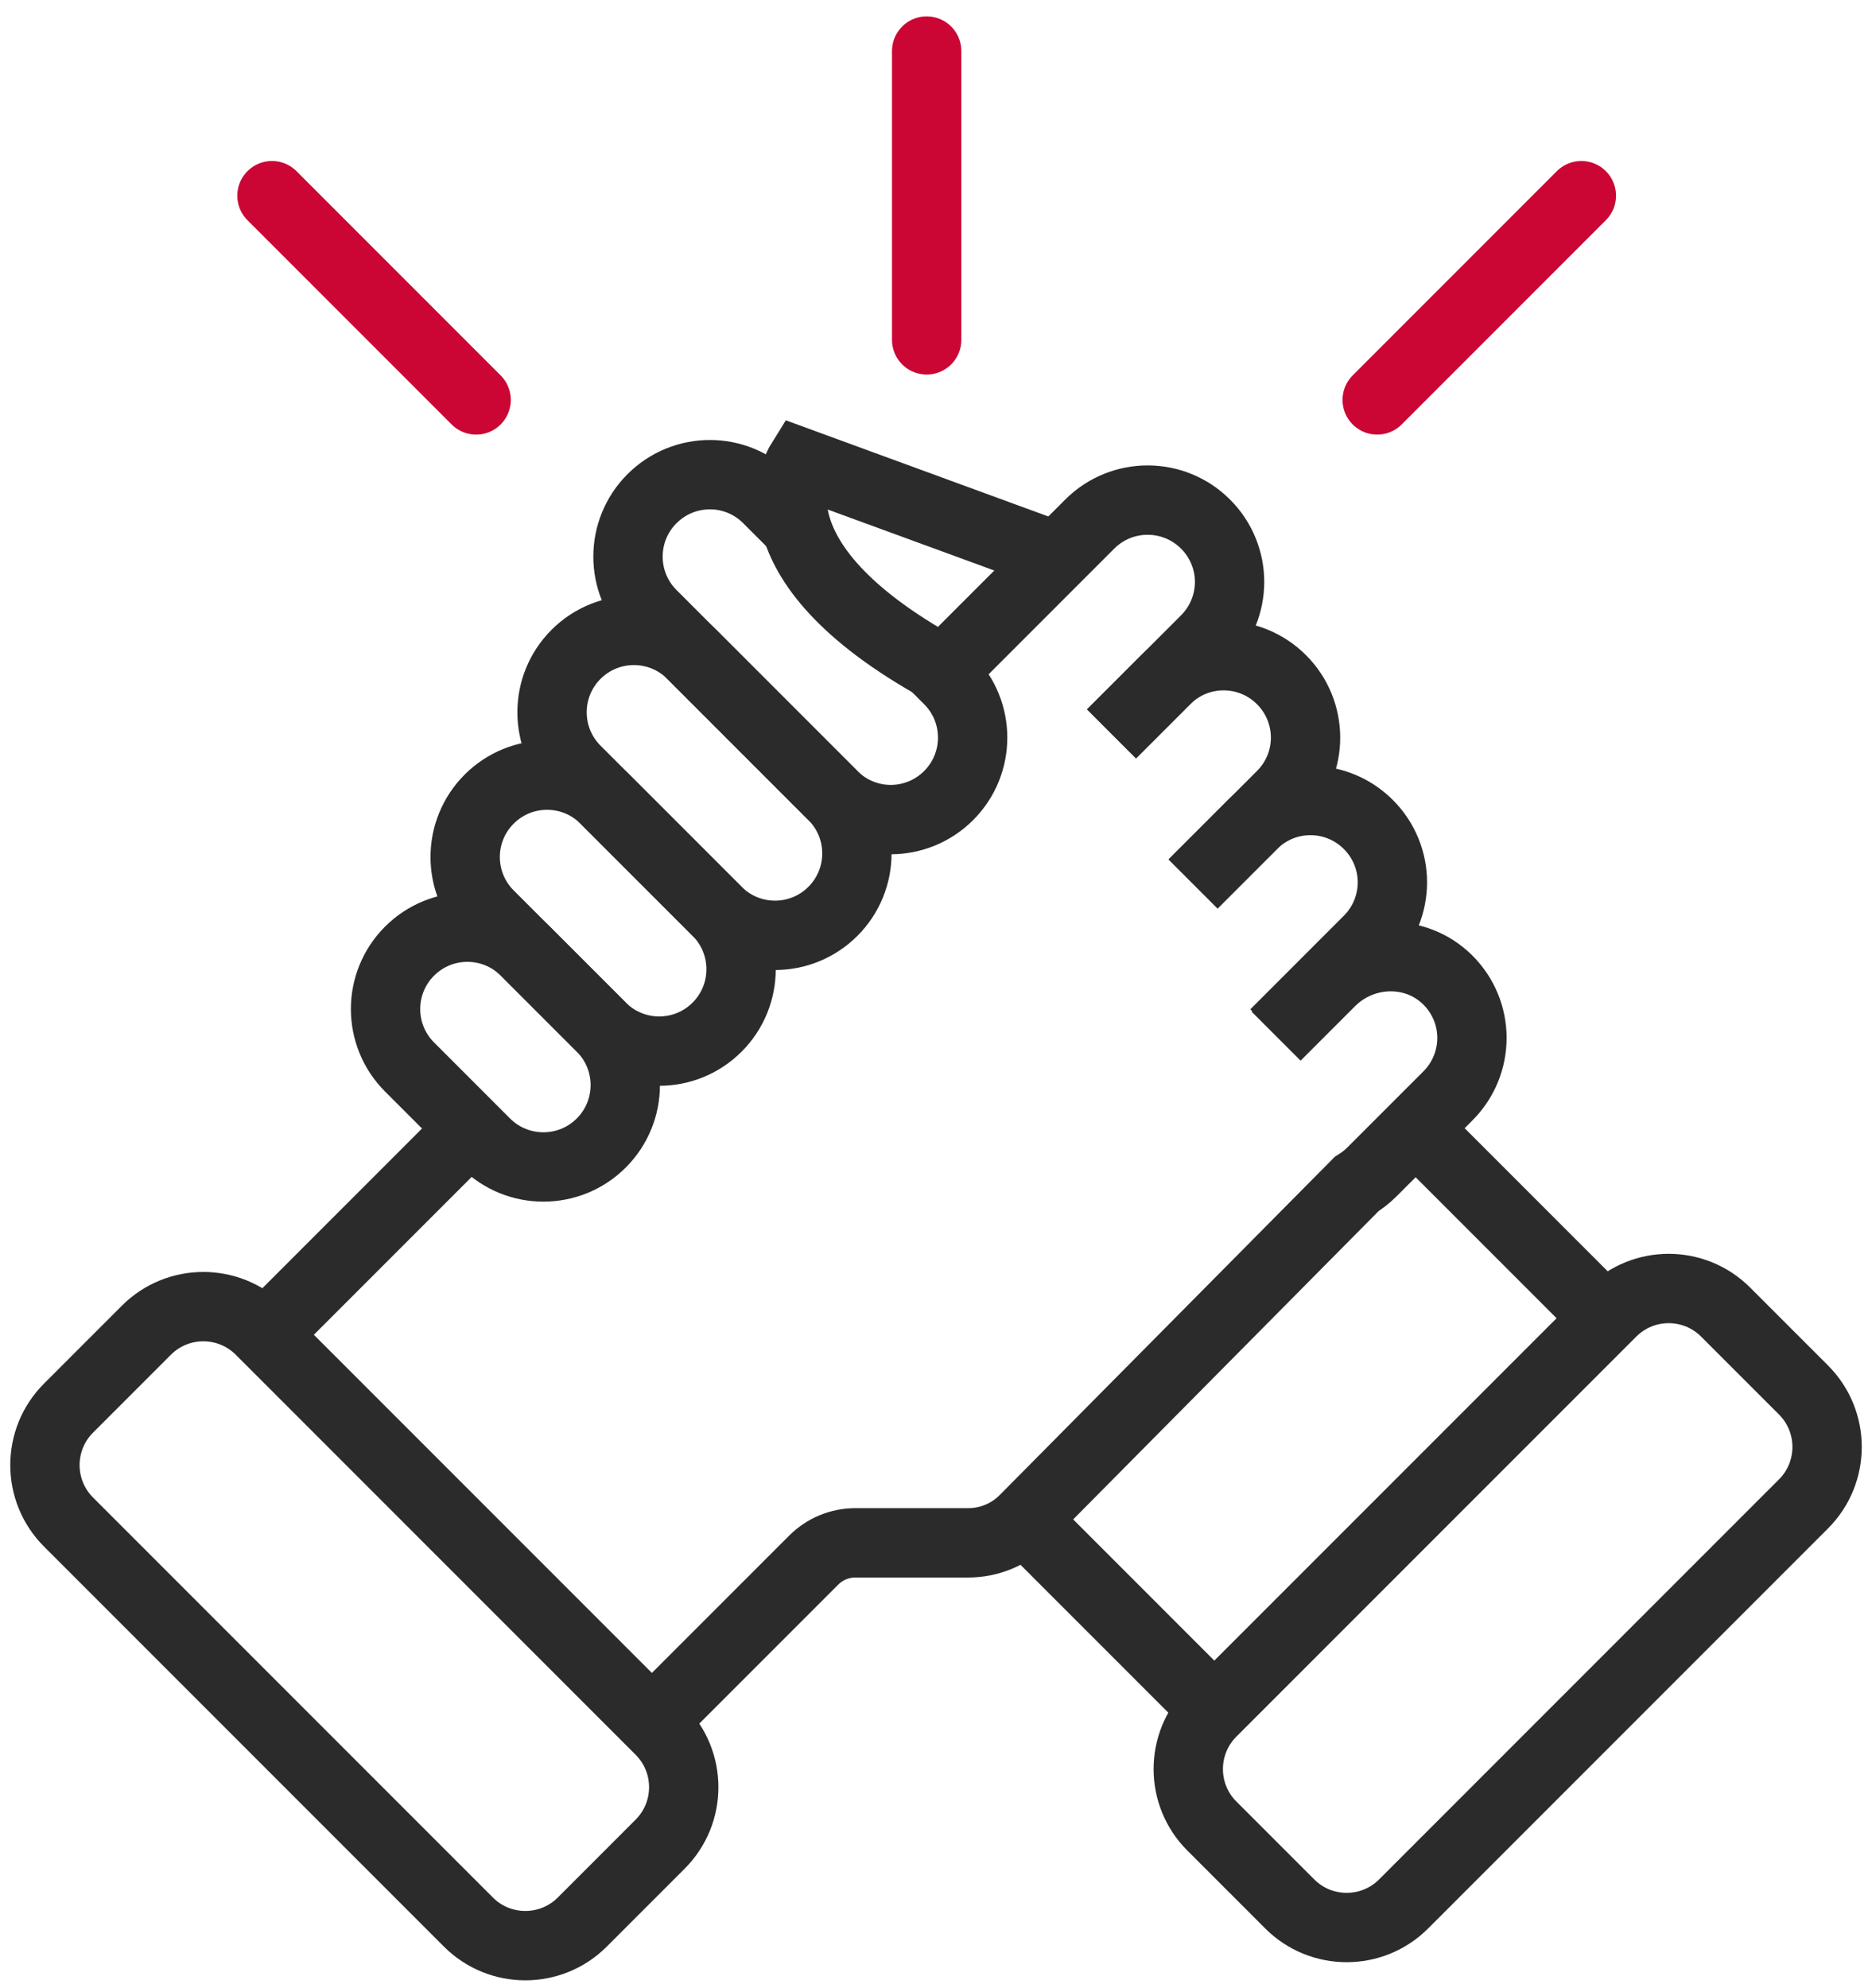<svg width="81" height="86" viewBox="0 0 81 86" fill="none" xmlns="http://www.w3.org/2000/svg">
<path d="M40.341 28.694L41.048 29.4C42.431 30.784 42.431 33.026 41.048 34.41C40.355 35.103 39.449 35.449 38.544 35.451C37.638 35.451 36.73 35.103 36.04 34.41L28.211 26.581C26.827 25.198 26.827 22.955 28.211 21.571C28.904 20.878 29.809 20.533 30.715 20.531C31.621 20.531 32.528 20.878 33.219 21.571L34.472 22.824" stroke="#2B2B2B" stroke-width="3" stroke-miterlimit="10"/>
<path d="M36.039 34.41L29.934 28.304C28.55 26.921 26.307 26.921 24.924 28.304C23.541 29.687 23.541 31.93 24.924 33.314L31.029 39.419C32.413 40.803 34.656 40.803 36.039 39.419C37.423 38.036 37.423 35.793 36.039 34.41Z" stroke="#2B2B2B" stroke-width="3" stroke-miterlimit="10"/>
<path d="M31.028 39.418L26.175 34.565C24.792 33.182 22.549 33.182 21.166 34.565C19.782 35.949 19.782 38.192 21.166 39.575L26.019 44.428C27.402 45.812 29.645 45.812 31.028 44.428C32.412 43.045 32.412 40.802 31.028 39.418Z" stroke="#2B2B2B" stroke-width="3" stroke-miterlimit="10"/>
<path d="M26.017 44.429L22.73 41.142C21.346 39.758 19.104 39.758 17.72 41.142C16.337 42.525 16.337 44.768 17.72 46.151L21.008 49.439C22.391 50.822 24.634 50.822 26.017 49.439C27.401 48.056 27.401 45.813 26.017 44.429Z" stroke="#2B2B2B" stroke-width="3" stroke-miterlimit="10"/>
<path d="M48.095 31.744L50.44 29.4L52.162 27.677C52.855 26.984 53.2 26.079 53.203 25.173C53.203 24.268 52.855 23.36 52.162 22.669C50.778 21.286 48.536 21.286 47.152 22.669L40.733 29.088" stroke="#2B2B2B" stroke-width="3" stroke-miterlimit="10"/>
<path d="M48.095 31.744L50.44 29.4C51.823 28.016 54.066 28.016 55.45 29.4C56.143 30.093 56.488 30.998 56.49 31.904C56.49 32.809 56.143 33.717 55.45 34.408L54.197 35.661L51.624 38.234" stroke="#2B2B2B" stroke-width="3" stroke-miterlimit="10"/>
<path d="M55.162 44.716L59.207 40.671C59.9 39.978 60.245 39.073 60.248 38.167C60.248 37.262 59.9 36.354 59.207 35.663C57.823 34.279 55.581 34.279 54.197 35.663L51.624 38.236" stroke="#2B2B2B" stroke-width="3" stroke-miterlimit="10"/>
<path d="M45.744 24.077L34.63 20.008C34.63 20.008 32.046 24.155 40.736 28.933" stroke="#2B2B2B" stroke-width="3" stroke-miterlimit="10"/>
<path d="M11.46 57.734L20.382 48.812" stroke="#2B2B2B" stroke-width="3" stroke-miterlimit="10"/>
<path d="M28.207 74.483L35.207 67.483C35.688 67.002 36.336 66.734 37.014 66.734H41.894C42.803 66.736 43.678 66.373 44.318 65.727L58.704 51.21C58.939 51.066 59.158 50.893 59.362 50.69L62.65 47.402C63.343 46.709 63.688 45.803 63.69 44.898C63.69 43.983 63.336 43.067 62.63 42.374C61.233 40.999 58.961 41.072 57.575 42.458L55.215 44.818" stroke="#2B2B2B" stroke-width="3" stroke-miterlimit="10"/>
<path d="M61.255 48.801L69.473 57.019" stroke="#2B2B2B" stroke-width="3" stroke-miterlimit="10"/>
<path d="M44.32 65.727L52.543 73.95" stroke="#2B2B2B" stroke-width="3" stroke-miterlimit="10"/>
<path d="M40.096 2.208V14.701" stroke="#CB0634" stroke-width="3" stroke-miterlimit="10" stroke-linecap="round"/>
<path d="M11.768 8.464L20.602 17.298" stroke="#CB0634" stroke-width="3" stroke-miterlimit="10" stroke-linecap="round"/>
<path d="M68.424 8.464L59.59 17.298" stroke="#CB0634" stroke-width="3" stroke-miterlimit="10" stroke-linecap="round"/>
<path d="M28.564 74.84L11.262 57.538C9.901 56.177 7.694 56.177 6.334 57.538L2.965 60.907C1.604 62.267 1.604 64.474 2.965 65.835L20.267 83.137C21.628 84.498 23.834 84.498 25.195 83.137L28.564 79.768C29.925 78.407 29.925 76.201 28.564 74.84Z" stroke="#2B2B2B" stroke-width="3" stroke-miterlimit="10"/>
<path d="M69.739 56.754L52.436 74.056C51.075 75.417 51.075 77.623 52.436 78.984L55.805 82.353C57.166 83.714 59.373 83.714 60.734 82.353L78.036 65.051C79.397 63.69 79.397 61.484 78.036 60.123L74.667 56.754C73.306 55.393 71.1 55.393 69.739 56.754Z" stroke="#2B2B2B" stroke-width="3" stroke-miterlimit="10"/>
</svg>
